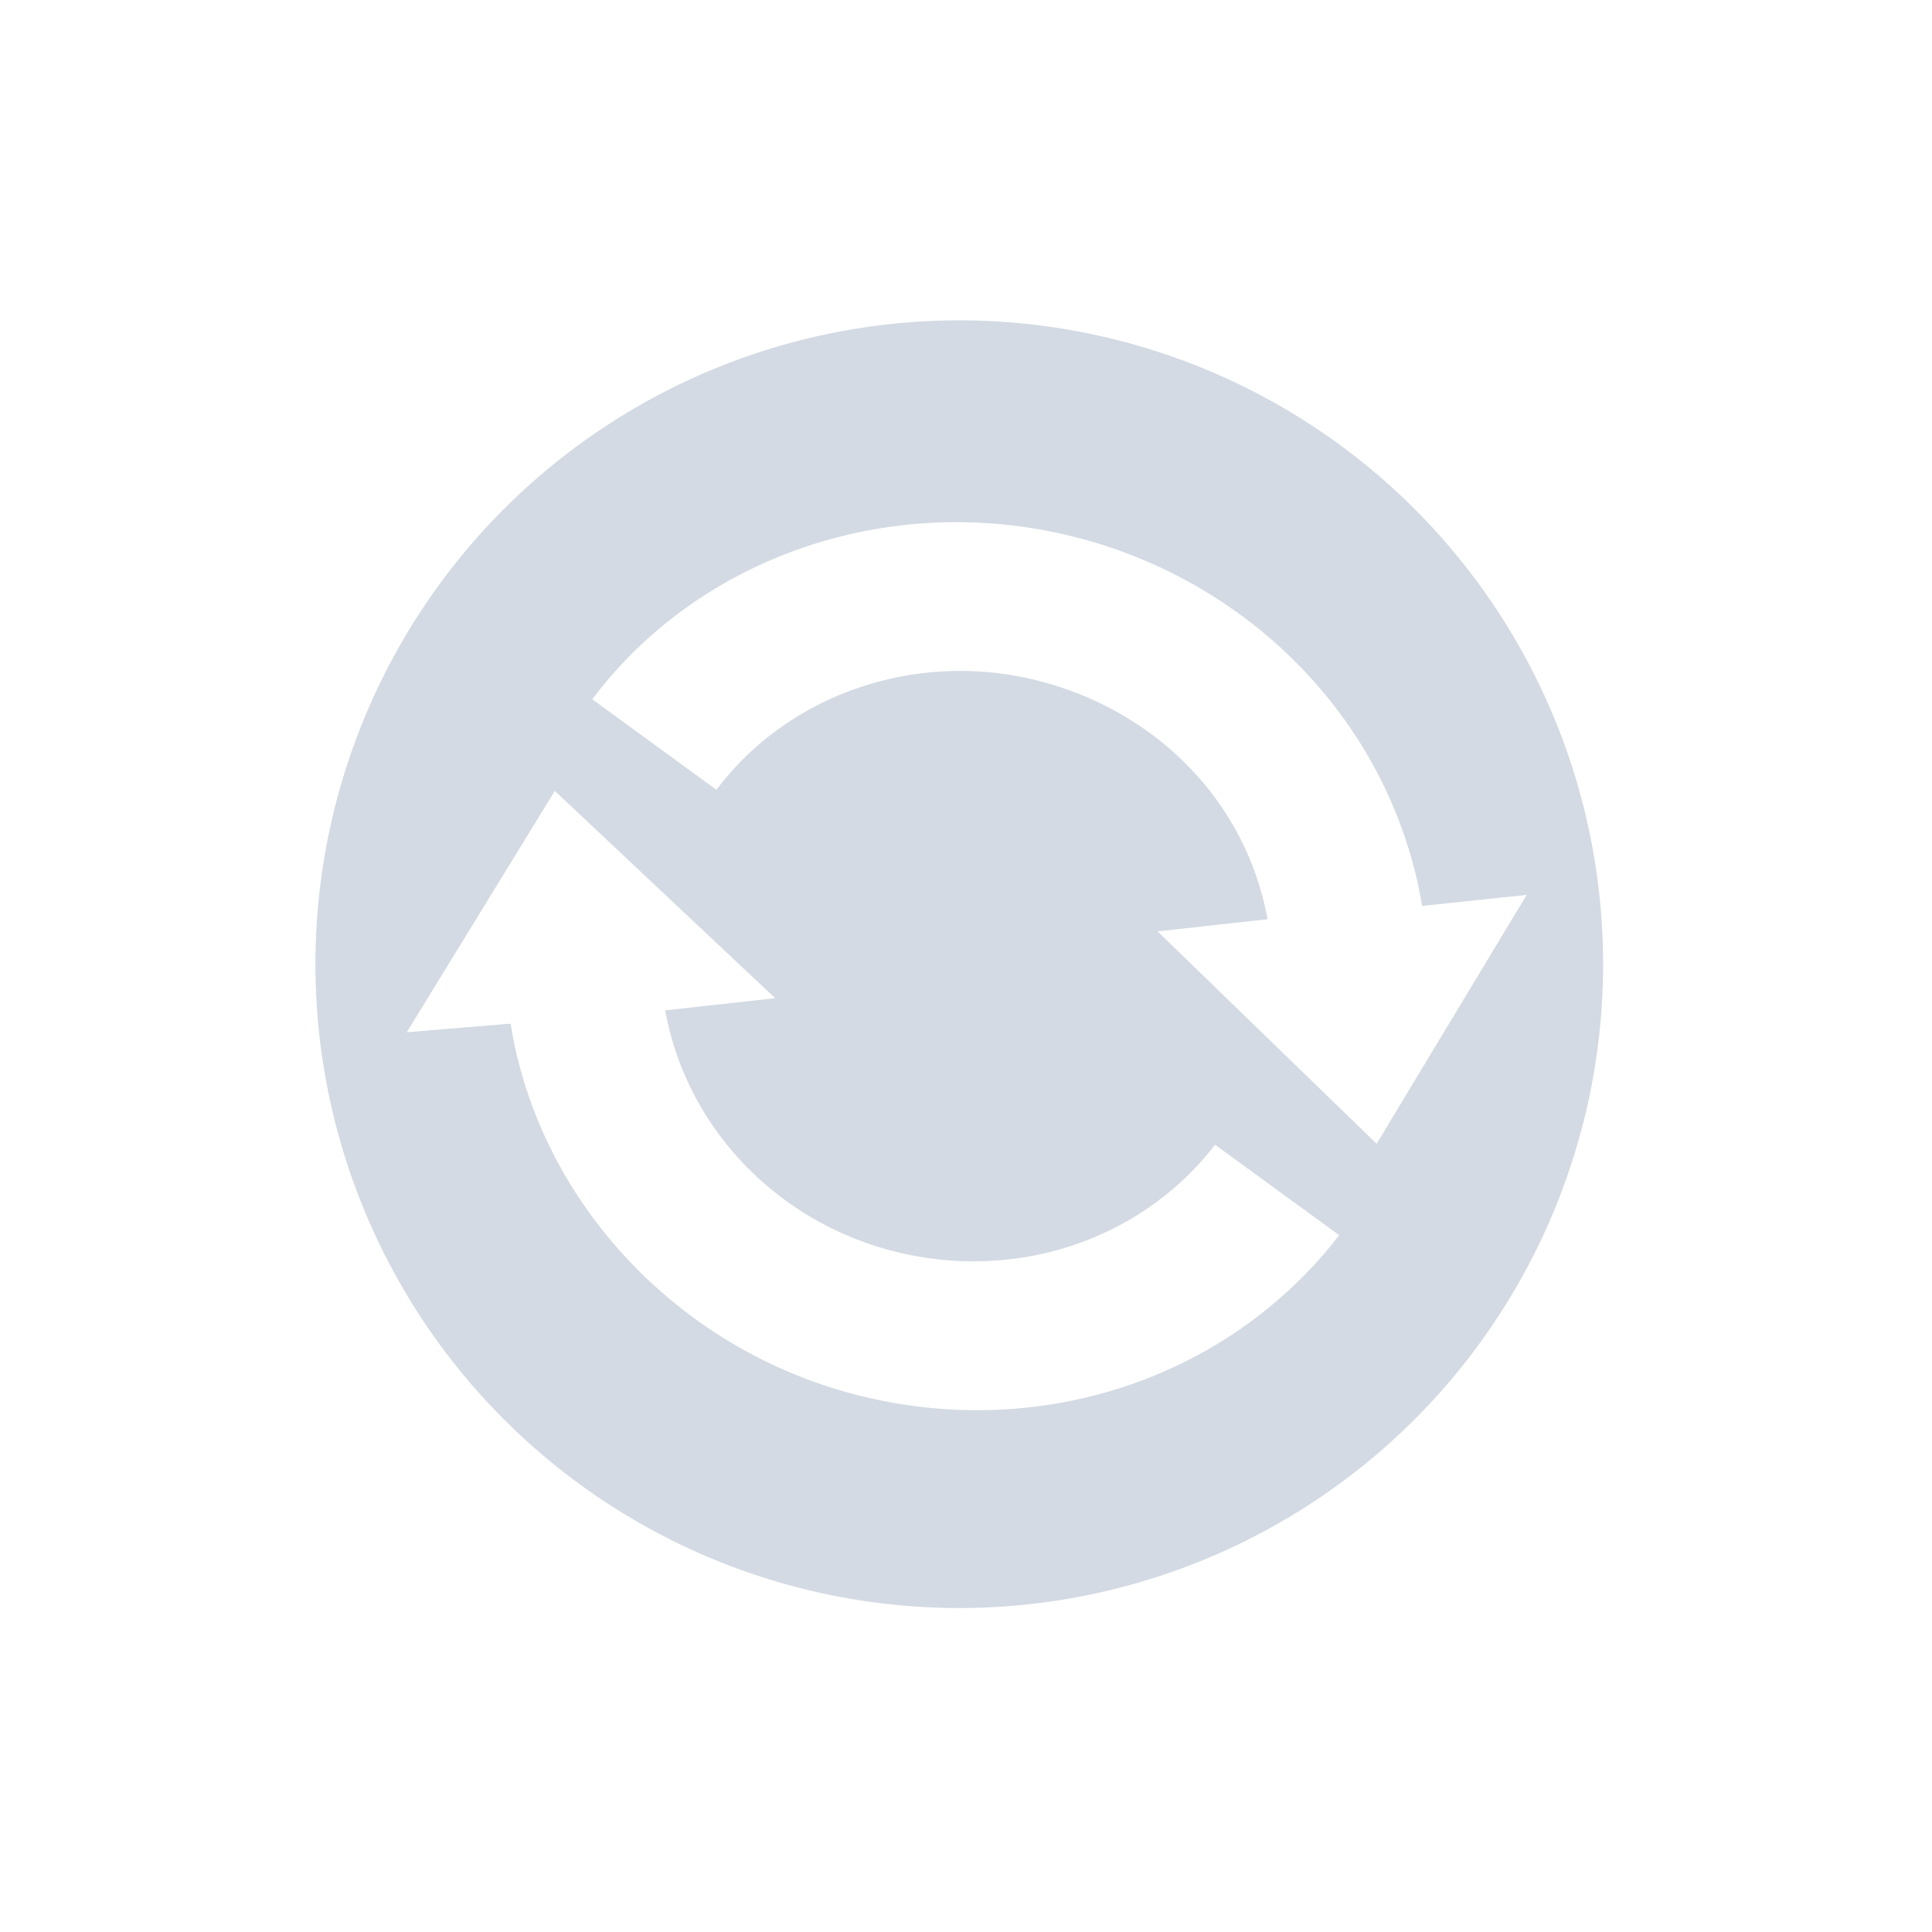 <svg xmlns="http://www.w3.org/2000/svg" width="24" height="24"><defs><style id="current-color-scheme" type="text/css"></style></defs><path d="M14.07 4.275a7.998 7.998 0 1 0-4.14 15.45 7.998 7.998 0 0 0 4.14-15.45zm-.646 2.414c2.224.596 3.88 2.388 4.242 4.565l1.299-.137-1.864 3.091-2.721-2.638 1.366-.151c-.26-1.426-1.337-2.558-2.8-2.95-1.518-.407-3.136.132-4.046 1.342L7.358 8.687c1.36-1.813 3.788-2.608 6.066-1.997zM6.89 9.823L9.63 12.4l-1.366.151c.254 1.419 1.338 2.59 2.791 2.98 1.522.408 3.112-.108 4.039-1.311l1.542 1.124c-1.39 1.804-3.774 2.58-6.058 1.967-2.214-.593-3.89-2.428-4.235-4.595l-1.29.107 1.84-3z" fill="currentColor" color="#d3dae3"/></svg>